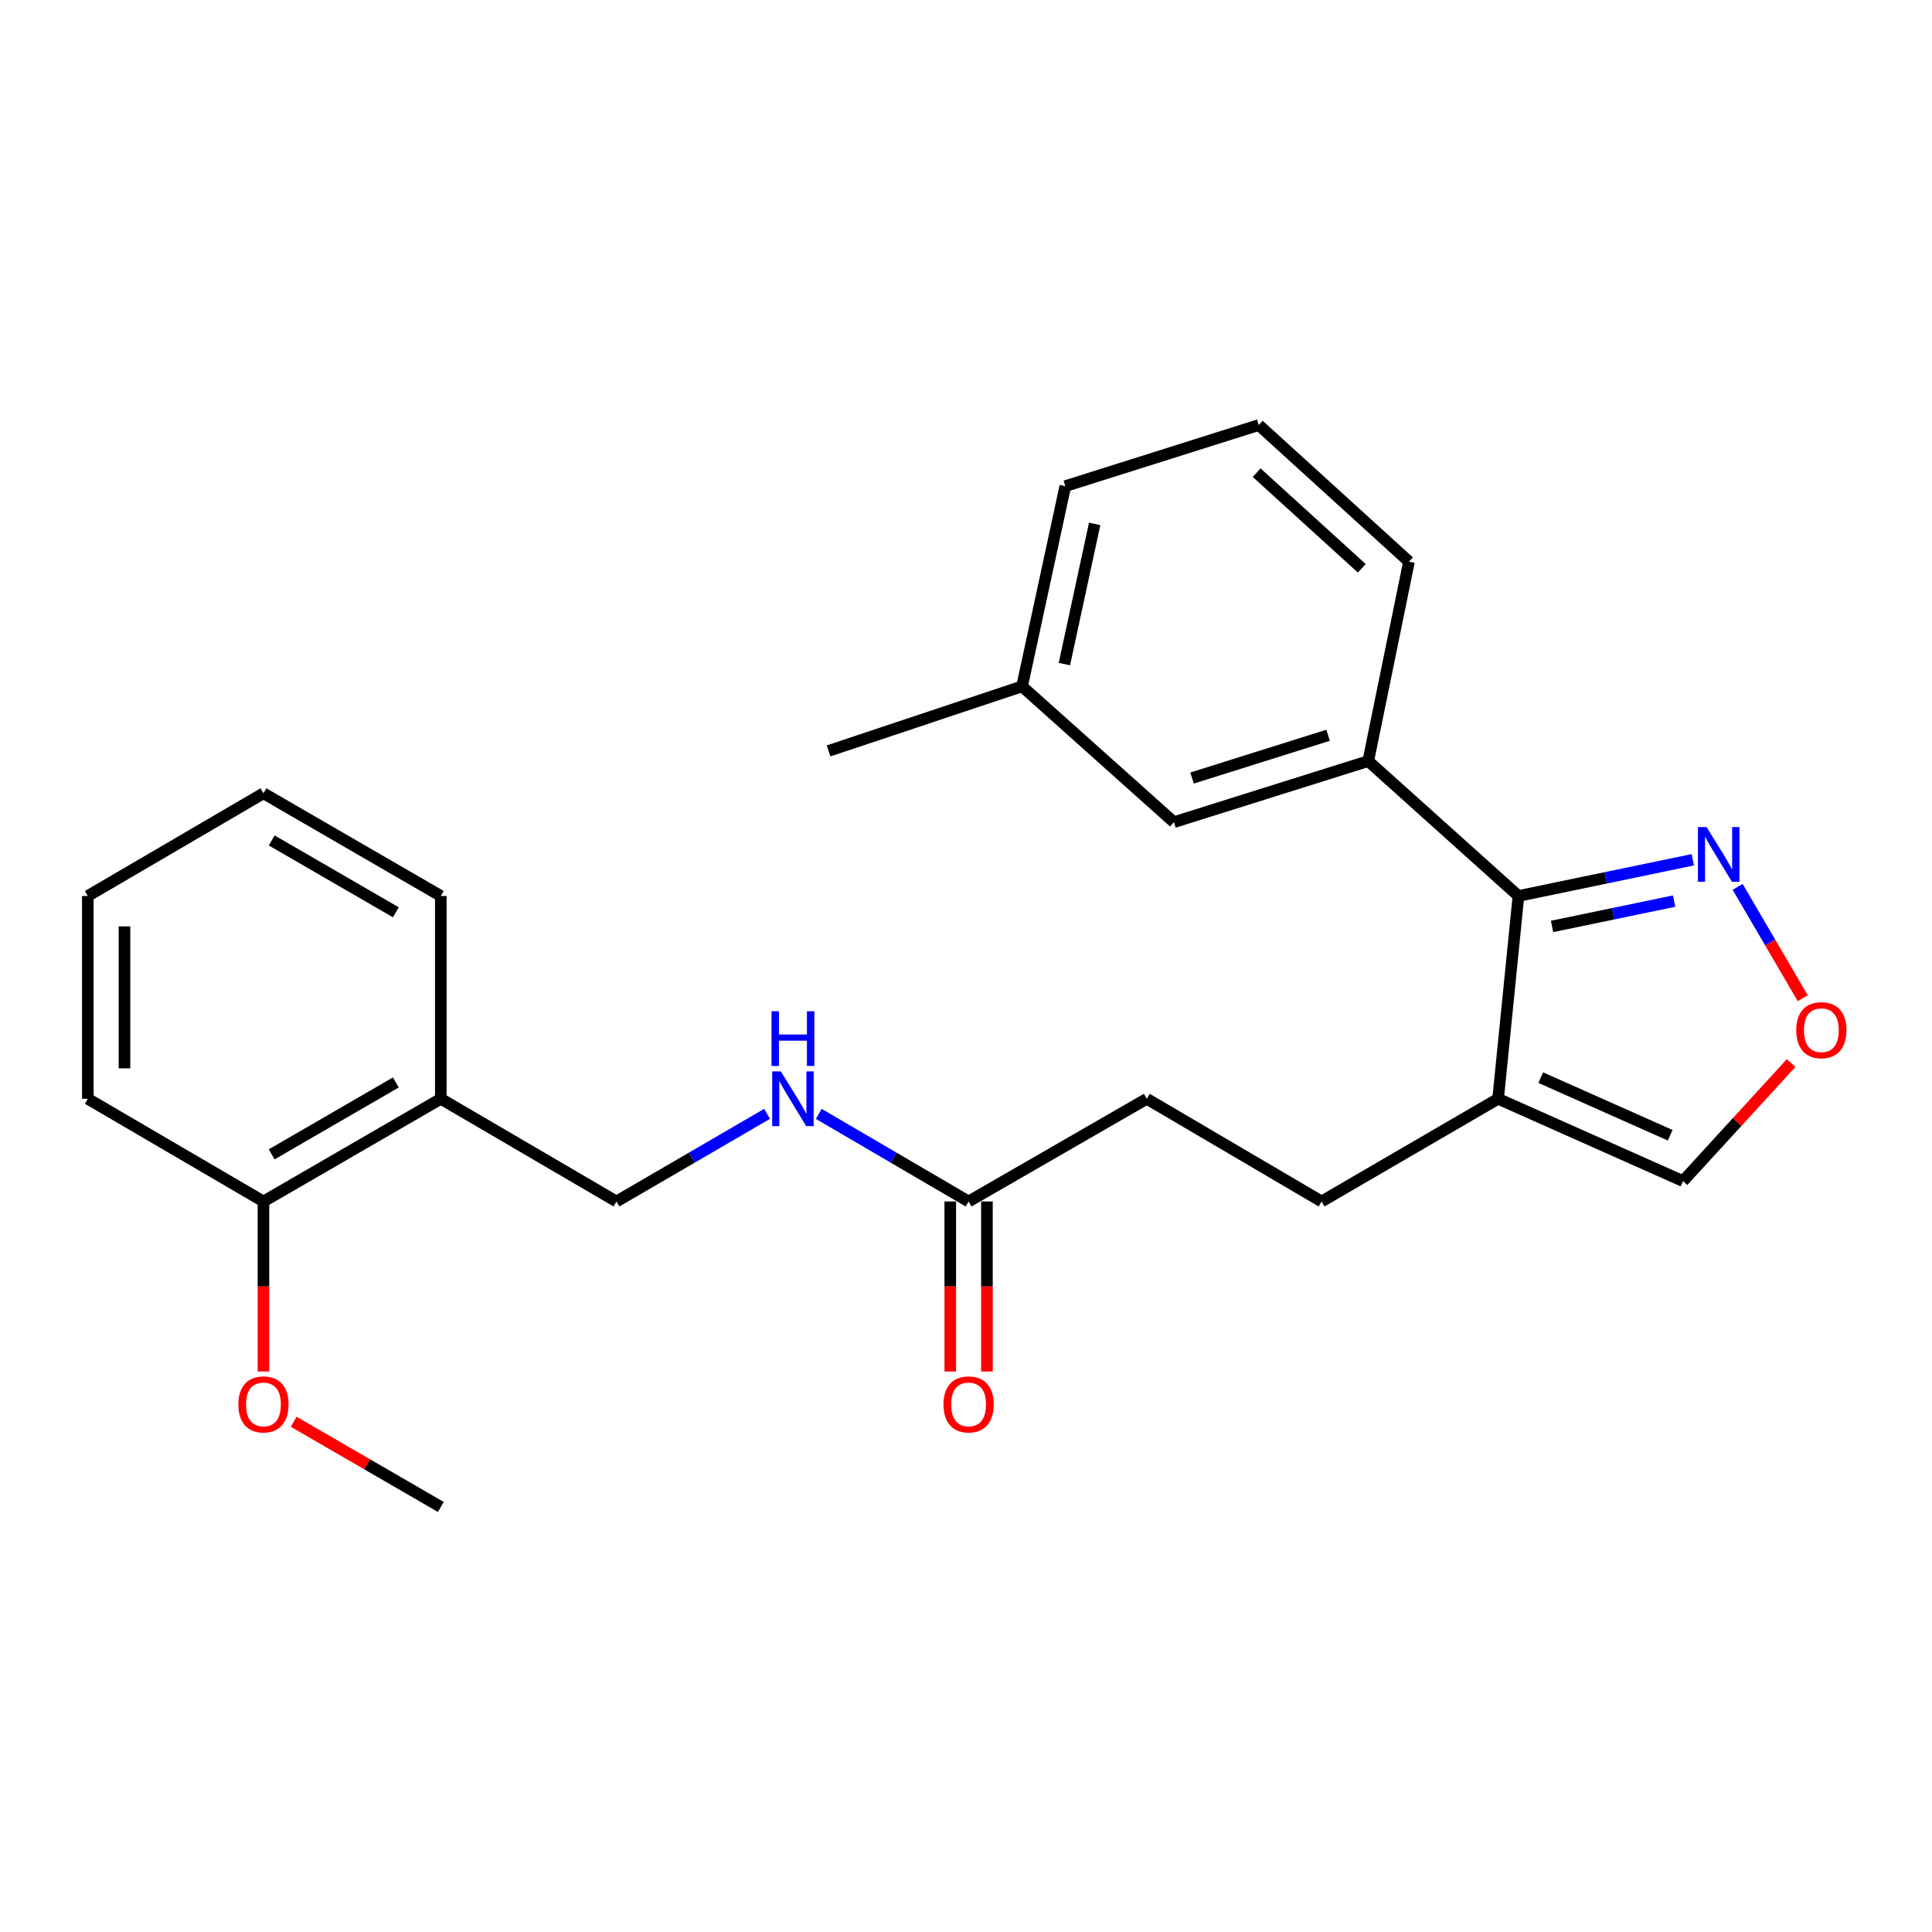 <?xml version='1.0' encoding='iso-8859-1'?>
<svg version='1.1' baseProfile='full'
              xmlns='http://www.w3.org/2000/svg'
                      xmlns:rdkit='http://www.rdkit.org/xml'
                      xmlns:xlink='http://www.w3.org/1999/xlink'
                  xml:space='preserve'
width='1000px' height='1000px' viewBox='0 0 1000 1000'>
<!-- END OF HEADER -->
<rect style='opacity:1.0;fill:#FFFFFF;stroke:none' width='1000' height='1000' x='0' y='0'> </rect>
<path class='bond-0' d='M 785.948,463.754 L 775.415,568.728' style='fill:none;fill-rule:evenodd;stroke:#000000;stroke-width:6px;stroke-linecap:butt;stroke-linejoin:miter;stroke-opacity:1' />
<path class='bond-1' d='M 785.948,463.754 L 831.072,454.385' style='fill:none;fill-rule:evenodd;stroke:#000000;stroke-width:6px;stroke-linecap:butt;stroke-linejoin:miter;stroke-opacity:1' />
<path class='bond-1' d='M 831.072,454.385 L 876.197,445.015' style='fill:none;fill-rule:evenodd;stroke:#0000FF;stroke-width:6px;stroke-linecap:butt;stroke-linejoin:miter;stroke-opacity:1' />
<path class='bond-1' d='M 803.343,479.524 L 834.93,472.965' style='fill:none;fill-rule:evenodd;stroke:#000000;stroke-width:6px;stroke-linecap:butt;stroke-linejoin:miter;stroke-opacity:1' />
<path class='bond-1' d='M 834.93,472.965 L 866.517,466.407' style='fill:none;fill-rule:evenodd;stroke:#0000FF;stroke-width:6px;stroke-linecap:butt;stroke-linejoin:miter;stroke-opacity:1' />
<path class='bond-2' d='M 785.948,463.754 L 708.205,393.929' style='fill:none;fill-rule:evenodd;stroke:#000000;stroke-width:6px;stroke-linecap:butt;stroke-linejoin:miter;stroke-opacity:1' />
<path class='bond-5' d='M 775.415,568.728 L 871.133,611.332' style='fill:none;fill-rule:evenodd;stroke:#000000;stroke-width:6px;stroke-linecap:butt;stroke-linejoin:miter;stroke-opacity:1' />
<path class='bond-5' d='M 797.49,557.782 L 864.492,587.604' style='fill:none;fill-rule:evenodd;stroke:#000000;stroke-width:6px;stroke-linecap:butt;stroke-linejoin:miter;stroke-opacity:1' />
<path class='bond-9' d='M 775.415,568.728 L 684.052,621.885' style='fill:none;fill-rule:evenodd;stroke:#000000;stroke-width:6px;stroke-linecap:butt;stroke-linejoin:miter;stroke-opacity:1' />
<path class='bond-3' d='M 899.4,459.029 L 916.252,487.854' style='fill:none;fill-rule:evenodd;stroke:#0000FF;stroke-width:6px;stroke-linecap:butt;stroke-linejoin:miter;stroke-opacity:1' />
<path class='bond-3' d='M 916.252,487.854 L 933.103,516.68' style='fill:none;fill-rule:evenodd;stroke:#FF0000;stroke-width:6px;stroke-linecap:butt;stroke-linejoin:miter;stroke-opacity:1' />
<path class='bond-8' d='M 708.205,393.929 L 607.606,425.557' style='fill:none;fill-rule:evenodd;stroke:#000000;stroke-width:6px;stroke-linecap:butt;stroke-linejoin:miter;stroke-opacity:1' />
<path class='bond-8' d='M 687.424,380.57 L 617.004,402.71' style='fill:none;fill-rule:evenodd;stroke:#000000;stroke-width:6px;stroke-linecap:butt;stroke-linejoin:miter;stroke-opacity:1' />
<path class='bond-16' d='M 708.205,393.929 L 729.291,290.715' style='fill:none;fill-rule:evenodd;stroke:#000000;stroke-width:6px;stroke-linecap:butt;stroke-linejoin:miter;stroke-opacity:1' />
<path class='bond-25' d='M 927.079,550.237 L 899.106,580.784' style='fill:none;fill-rule:evenodd;stroke:#FF0000;stroke-width:6px;stroke-linecap:butt;stroke-linejoin:miter;stroke-opacity:1' />
<path class='bond-25' d='M 899.106,580.784 L 871.133,611.332' style='fill:none;fill-rule:evenodd;stroke:#000000;stroke-width:6px;stroke-linecap:butt;stroke-linejoin:miter;stroke-opacity:1' />
<path class='bond-4' d='M 501.345,621.885 L 593.574,568.728' style='fill:none;fill-rule:evenodd;stroke:#000000;stroke-width:6px;stroke-linecap:butt;stroke-linejoin:miter;stroke-opacity:1' />
<path class='bond-7' d='M 501.345,621.885 L 462.571,599.216' style='fill:none;fill-rule:evenodd;stroke:#000000;stroke-width:6px;stroke-linecap:butt;stroke-linejoin:miter;stroke-opacity:1' />
<path class='bond-7' d='M 462.571,599.216 L 423.797,576.547' style='fill:none;fill-rule:evenodd;stroke:#0000FF;stroke-width:6px;stroke-linecap:butt;stroke-linejoin:miter;stroke-opacity:1' />
<path class='bond-12' d='M 491.857,621.885 L 491.857,665.89' style='fill:none;fill-rule:evenodd;stroke:#000000;stroke-width:6px;stroke-linecap:butt;stroke-linejoin:miter;stroke-opacity:1' />
<path class='bond-12' d='M 491.857,665.89 L 491.857,709.895' style='fill:none;fill-rule:evenodd;stroke:#FF0000;stroke-width:6px;stroke-linecap:butt;stroke-linejoin:miter;stroke-opacity:1' />
<path class='bond-12' d='M 510.834,621.885 L 510.834,665.89' style='fill:none;fill-rule:evenodd;stroke:#000000;stroke-width:6px;stroke-linecap:butt;stroke-linejoin:miter;stroke-opacity:1' />
<path class='bond-12' d='M 510.834,665.89 L 510.834,709.895' style='fill:none;fill-rule:evenodd;stroke:#FF0000;stroke-width:6px;stroke-linecap:butt;stroke-linejoin:miter;stroke-opacity:1' />
<path class='bond-6' d='M 228.161,568.728 L 319.082,621.885' style='fill:none;fill-rule:evenodd;stroke:#000000;stroke-width:6px;stroke-linecap:butt;stroke-linejoin:miter;stroke-opacity:1' />
<path class='bond-11' d='M 228.161,568.728 L 136.365,621.885' style='fill:none;fill-rule:evenodd;stroke:#000000;stroke-width:6px;stroke-linecap:butt;stroke-linejoin:miter;stroke-opacity:1' />
<path class='bond-11' d='M 204.882,560.28 L 140.625,597.489' style='fill:none;fill-rule:evenodd;stroke:#000000;stroke-width:6px;stroke-linecap:butt;stroke-linejoin:miter;stroke-opacity:1' />
<path class='bond-18' d='M 228.161,568.728 L 228.161,463.754' style='fill:none;fill-rule:evenodd;stroke:#000000;stroke-width:6px;stroke-linecap:butt;stroke-linejoin:miter;stroke-opacity:1' />
<path class='bond-10' d='M 397.042,576.516 L 358.062,599.201' style='fill:none;fill-rule:evenodd;stroke:#0000FF;stroke-width:6px;stroke-linecap:butt;stroke-linejoin:miter;stroke-opacity:1' />
<path class='bond-10' d='M 358.062,599.201 L 319.082,621.885' style='fill:none;fill-rule:evenodd;stroke:#000000;stroke-width:6px;stroke-linecap:butt;stroke-linejoin:miter;stroke-opacity:1' />
<path class='bond-14' d='M 607.606,425.557 L 529.02,355.269' style='fill:none;fill-rule:evenodd;stroke:#000000;stroke-width:6px;stroke-linecap:butt;stroke-linejoin:miter;stroke-opacity:1' />
<path class='bond-13' d='M 684.052,621.885 L 593.574,568.728' style='fill:none;fill-rule:evenodd;stroke:#000000;stroke-width:6px;stroke-linecap:butt;stroke-linejoin:miter;stroke-opacity:1' />
<path class='bond-15' d='M 136.365,621.885 L 136.365,665.89' style='fill:none;fill-rule:evenodd;stroke:#000000;stroke-width:6px;stroke-linecap:butt;stroke-linejoin:miter;stroke-opacity:1' />
<path class='bond-15' d='M 136.365,665.89 L 136.365,709.895' style='fill:none;fill-rule:evenodd;stroke:#FF0000;stroke-width:6px;stroke-linecap:butt;stroke-linejoin:miter;stroke-opacity:1' />
<path class='bond-19' d='M 136.365,621.885 L 45.455,568.728' style='fill:none;fill-rule:evenodd;stroke:#000000;stroke-width:6px;stroke-linecap:butt;stroke-linejoin:miter;stroke-opacity:1' />
<path class='bond-21' d='M 529.02,355.269 L 428.874,388.658' style='fill:none;fill-rule:evenodd;stroke:#000000;stroke-width:6px;stroke-linecap:butt;stroke-linejoin:miter;stroke-opacity:1' />
<path class='bond-26' d='M 529.02,355.269 L 551.402,251.623' style='fill:none;fill-rule:evenodd;stroke:#000000;stroke-width:6px;stroke-linecap:butt;stroke-linejoin:miter;stroke-opacity:1' />
<path class='bond-26' d='M 550.927,343.728 L 566.594,271.175' style='fill:none;fill-rule:evenodd;stroke:#000000;stroke-width:6px;stroke-linecap:butt;stroke-linejoin:miter;stroke-opacity:1' />
<path class='bond-22' d='M 152.017,735.902 L 190.089,757.949' style='fill:none;fill-rule:evenodd;stroke:#FF0000;stroke-width:6px;stroke-linecap:butt;stroke-linejoin:miter;stroke-opacity:1' />
<path class='bond-22' d='M 190.089,757.949 L 228.161,779.995' style='fill:none;fill-rule:evenodd;stroke:#000000;stroke-width:6px;stroke-linecap:butt;stroke-linejoin:miter;stroke-opacity:1' />
<path class='bond-17' d='M 729.291,290.715 L 651.548,220.005' style='fill:none;fill-rule:evenodd;stroke:#000000;stroke-width:6px;stroke-linecap:butt;stroke-linejoin:miter;stroke-opacity:1' />
<path class='bond-17' d='M 704.861,294.147 L 650.441,244.65' style='fill:none;fill-rule:evenodd;stroke:#000000;stroke-width:6px;stroke-linecap:butt;stroke-linejoin:miter;stroke-opacity:1' />
<path class='bond-20' d='M 651.548,220.005 L 551.402,251.623' style='fill:none;fill-rule:evenodd;stroke:#000000;stroke-width:6px;stroke-linecap:butt;stroke-linejoin:miter;stroke-opacity:1' />
<path class='bond-23' d='M 228.161,463.754 L 136.365,410.608' style='fill:none;fill-rule:evenodd;stroke:#000000;stroke-width:6px;stroke-linecap:butt;stroke-linejoin:miter;stroke-opacity:1' />
<path class='bond-23' d='M 204.883,472.205 L 140.626,435.003' style='fill:none;fill-rule:evenodd;stroke:#000000;stroke-width:6px;stroke-linecap:butt;stroke-linejoin:miter;stroke-opacity:1' />
<path class='bond-27' d='M 45.455,568.728 L 45.455,463.754' style='fill:none;fill-rule:evenodd;stroke:#000000;stroke-width:6px;stroke-linecap:butt;stroke-linejoin:miter;stroke-opacity:1' />
<path class='bond-27' d='M 64.431,552.982 L 64.431,479.5' style='fill:none;fill-rule:evenodd;stroke:#000000;stroke-width:6px;stroke-linecap:butt;stroke-linejoin:miter;stroke-opacity:1' />
<path class='bond-24' d='M 136.365,410.608 L 45.455,463.754' style='fill:none;fill-rule:evenodd;stroke:#000000;stroke-width:6px;stroke-linecap:butt;stroke-linejoin:miter;stroke-opacity:1' />
<path  class='atom-2' d='M 883.323 428.076
L 892.603 443.076
Q 893.523 444.556, 895.003 447.236
Q 896.483 449.916, 896.563 450.076
L 896.563 428.076
L 900.323 428.076
L 900.323 456.396
L 896.443 456.396
L 886.483 439.996
Q 885.323 438.076, 884.083 435.876
Q 882.883 433.676, 882.523 432.996
L 882.523 456.396
L 878.843 456.396
L 878.843 428.076
L 883.323 428.076
' fill='#0000FF'/>
<path  class='atom-4' d='M 929.729 533.226
Q 929.729 526.426, 933.089 522.626
Q 936.449 518.826, 942.729 518.826
Q 949.009 518.826, 952.369 522.626
Q 955.729 526.426, 955.729 533.226
Q 955.729 540.106, 952.329 544.026
Q 948.929 547.906, 942.729 547.906
Q 936.489 547.906, 933.089 544.026
Q 929.729 540.146, 929.729 533.226
M 942.729 544.706
Q 947.049 544.706, 949.369 541.826
Q 951.729 538.906, 951.729 533.226
Q 951.729 527.666, 949.369 524.866
Q 947.049 522.026, 942.729 522.026
Q 938.409 522.026, 936.049 524.826
Q 933.729 527.626, 933.729 533.226
Q 933.729 538.946, 936.049 541.826
Q 938.409 544.706, 942.729 544.706
' fill='#FF0000'/>
<path  class='atom-8' d='M 404.164 554.568
L 413.444 569.568
Q 414.364 571.048, 415.844 573.728
Q 417.324 576.408, 417.404 576.568
L 417.404 554.568
L 421.164 554.568
L 421.164 582.888
L 417.284 582.888
L 407.324 566.488
Q 406.164 564.568, 404.924 562.368
Q 403.724 560.168, 403.364 559.488
L 403.364 582.888
L 399.684 582.888
L 399.684 554.568
L 404.164 554.568
' fill='#0000FF'/>
<path  class='atom-8' d='M 399.344 523.416
L 403.184 523.416
L 403.184 535.456
L 417.664 535.456
L 417.664 523.416
L 421.504 523.416
L 421.504 551.736
L 417.664 551.736
L 417.664 538.656
L 403.184 538.656
L 403.184 551.736
L 399.344 551.736
L 399.344 523.416
' fill='#0000FF'/>
<path  class='atom-13' d='M 488.345 726.918
Q 488.345 720.118, 491.705 716.318
Q 495.065 712.518, 501.345 712.518
Q 507.625 712.518, 510.985 716.318
Q 514.345 720.118, 514.345 726.918
Q 514.345 733.798, 510.945 737.718
Q 507.545 741.598, 501.345 741.598
Q 495.105 741.598, 491.705 737.718
Q 488.345 733.838, 488.345 726.918
M 501.345 738.398
Q 505.665 738.398, 507.985 735.518
Q 510.345 732.598, 510.345 726.918
Q 510.345 721.358, 507.985 718.558
Q 505.665 715.718, 501.345 715.718
Q 497.025 715.718, 494.665 718.518
Q 492.345 721.318, 492.345 726.918
Q 492.345 732.638, 494.665 735.518
Q 497.025 738.398, 501.345 738.398
' fill='#FF0000'/>
<path  class='atom-16' d='M 123.365 726.918
Q 123.365 720.118, 126.725 716.318
Q 130.085 712.518, 136.365 712.518
Q 142.645 712.518, 146.005 716.318
Q 149.365 720.118, 149.365 726.918
Q 149.365 733.798, 145.965 737.718
Q 142.565 741.598, 136.365 741.598
Q 130.125 741.598, 126.725 737.718
Q 123.365 733.838, 123.365 726.918
M 136.365 738.398
Q 140.685 738.398, 143.005 735.518
Q 145.365 732.598, 145.365 726.918
Q 145.365 721.358, 143.005 718.558
Q 140.685 715.718, 136.365 715.718
Q 132.045 715.718, 129.685 718.518
Q 127.365 721.318, 127.365 726.918
Q 127.365 732.638, 129.685 735.518
Q 132.045 738.398, 136.365 738.398
' fill='#FF0000'/>
</svg>
